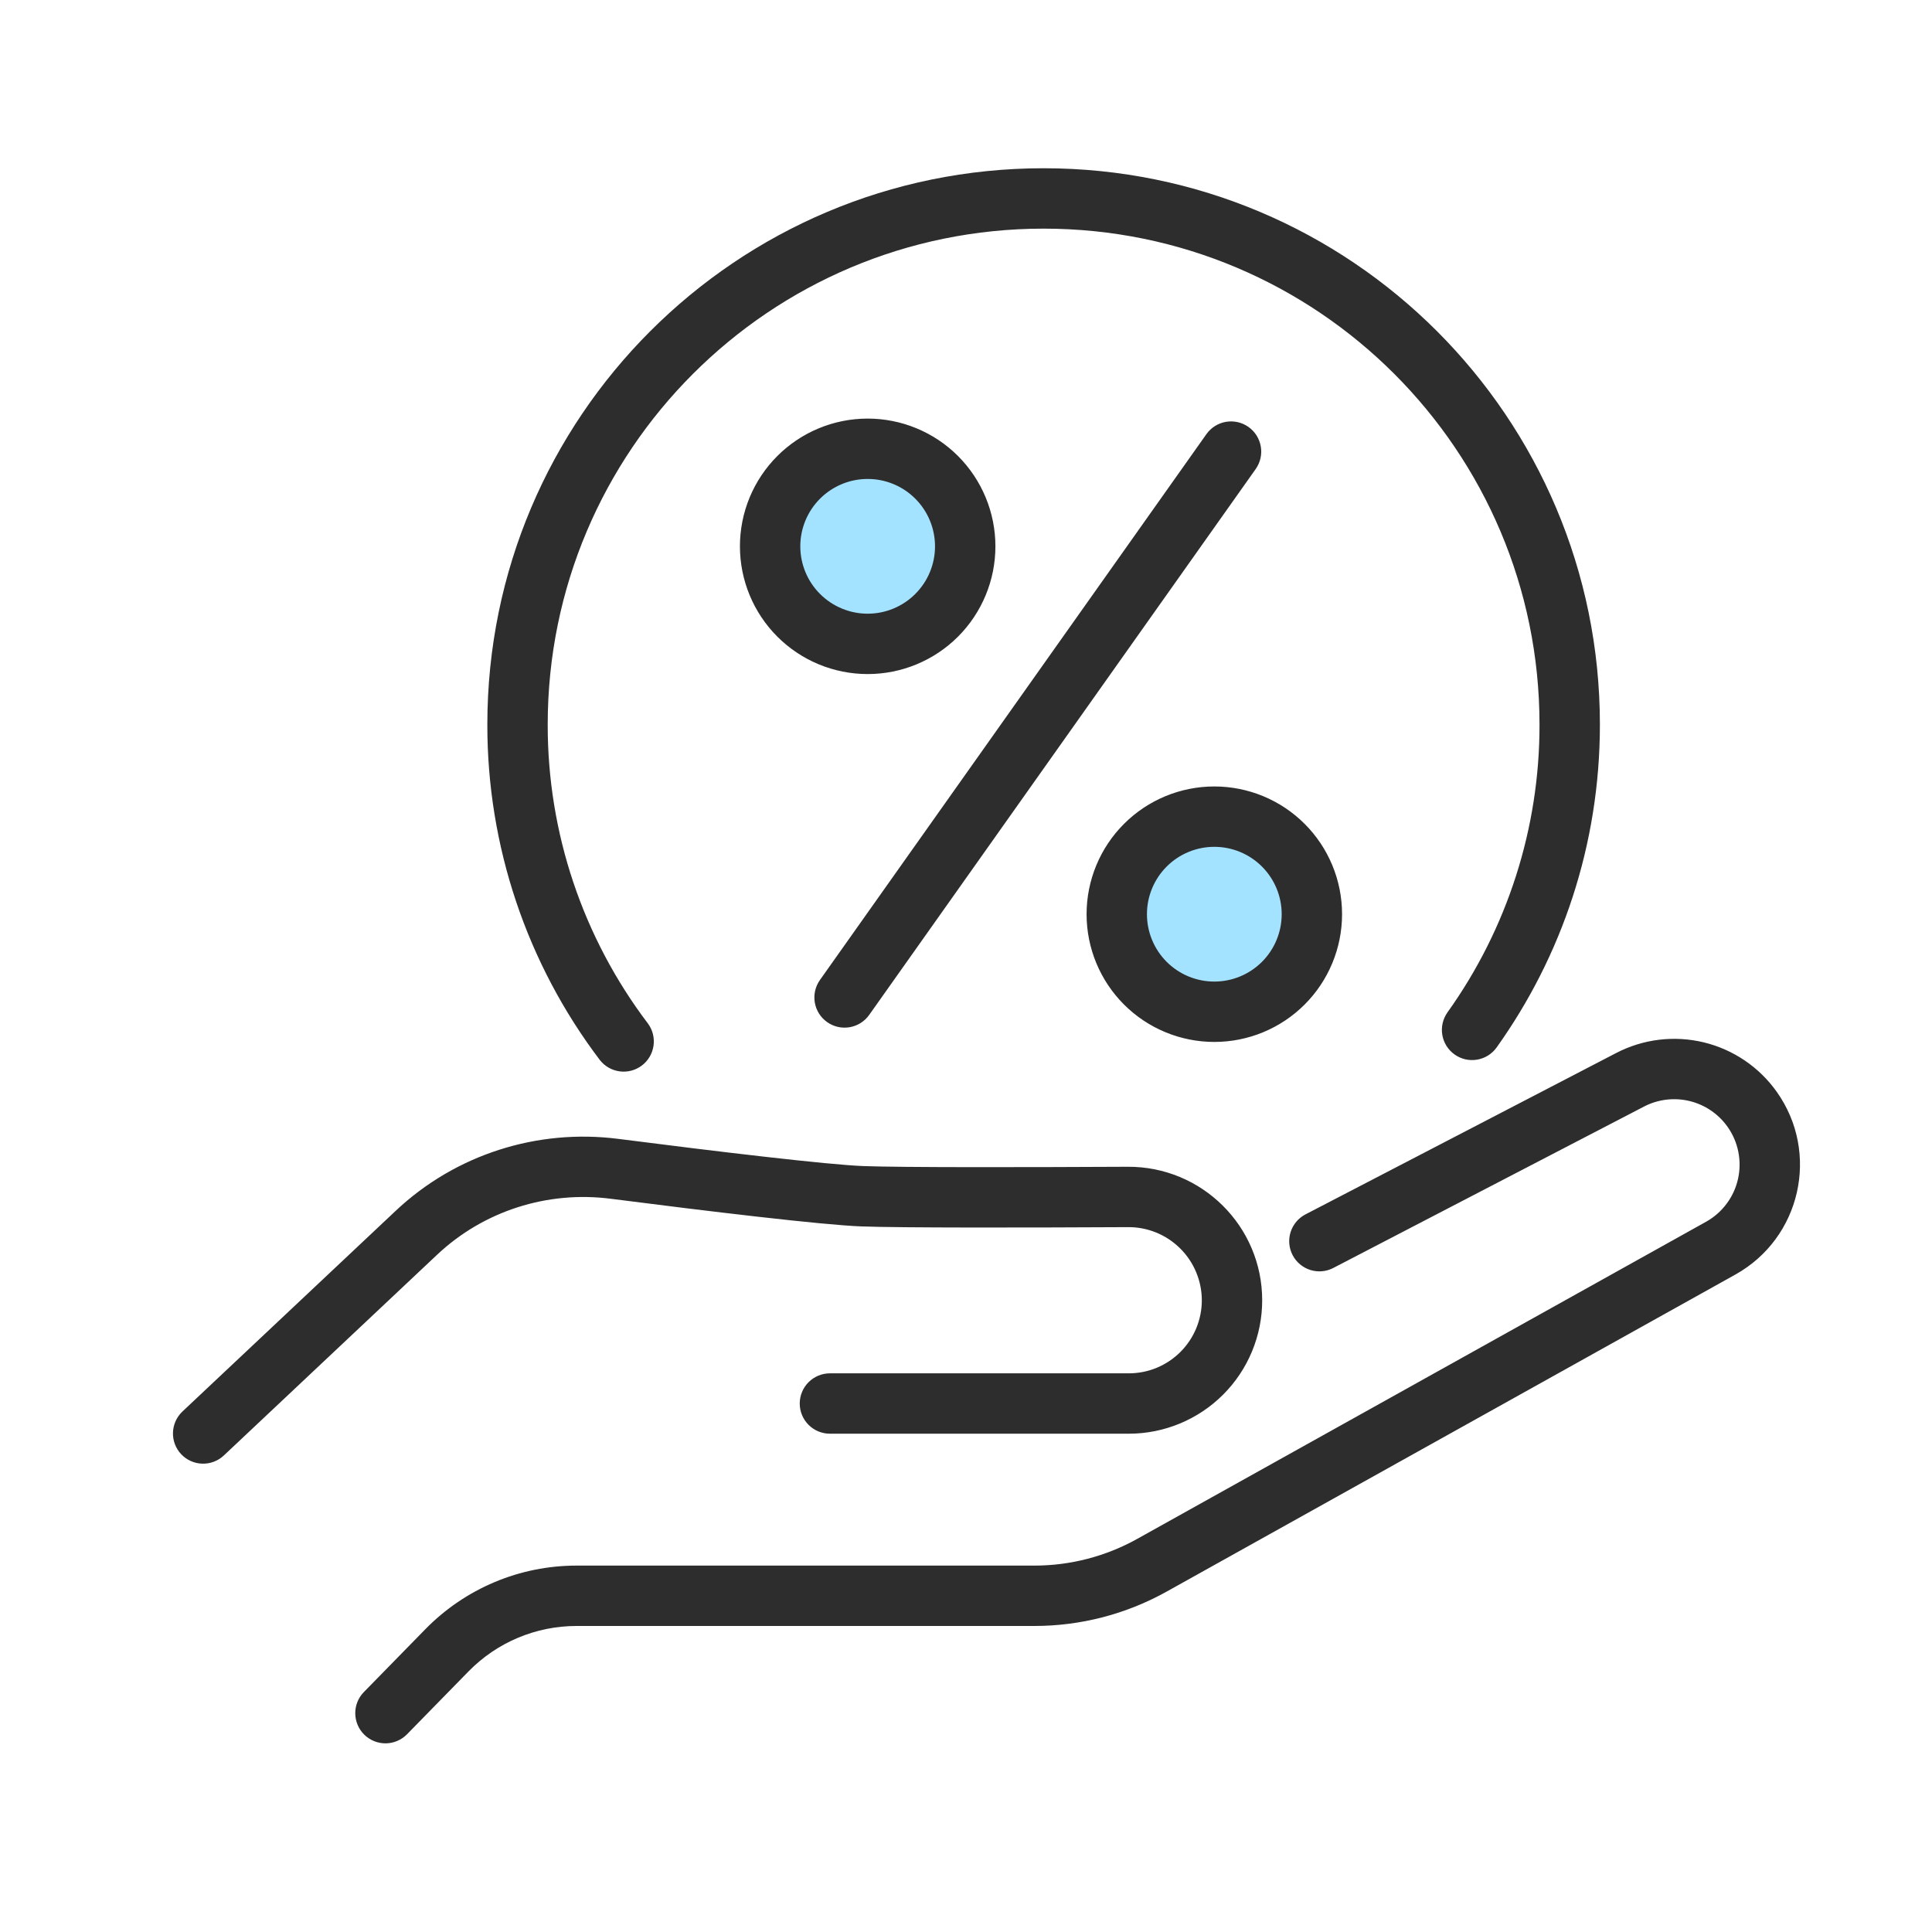 <svg width="85" height="85" viewBox="0 0 85 85" fill="none" xmlns="http://www.w3.org/2000/svg">
<circle cx="53.5" cy="40.5" r="4.5" fill="#A4E3FF"/>
<circle cx="38.5" cy="24.5" r="4.5" fill="#A4E3FF"/>
<path fill-rule="evenodd" clip-rule="evenodd" d="M45.915 10.059C33.865 10.059 24.097 19.827 24.097 31.876C24.089 36.626 25.638 41.247 28.508 45.032C28.715 45.313 28.802 45.665 28.752 46.01C28.702 46.356 28.518 46.668 28.24 46.878C27.961 47.089 27.611 47.182 27.265 47.136C26.919 47.091 26.604 46.911 26.39 46.635C23.171 42.389 21.433 37.205 21.441 31.876C21.441 18.359 32.398 7.402 45.915 7.402C59.431 7.402 70.389 18.359 70.389 31.876C70.389 37.171 68.706 42.076 65.846 46.083C65.745 46.225 65.616 46.345 65.468 46.438C65.32 46.53 65.156 46.592 64.983 46.621C64.811 46.649 64.635 46.644 64.466 46.605C64.296 46.565 64.135 46.493 63.993 46.391C63.851 46.29 63.731 46.162 63.638 46.014C63.546 45.866 63.484 45.701 63.455 45.529C63.426 45.357 63.432 45.181 63.471 45.011C63.511 44.841 63.583 44.681 63.684 44.539C66.324 40.845 67.74 36.417 67.732 31.876C67.732 19.826 57.964 10.059 45.915 10.059ZM38.174 21.072C37.388 21.072 36.634 21.384 36.078 21.94C35.522 22.496 35.21 23.25 35.21 24.036C35.21 24.822 35.522 25.576 36.078 26.131C36.634 26.687 37.388 27 38.174 27C38.96 27 39.714 26.687 40.269 26.131C40.825 25.576 41.137 24.822 41.137 24.036C41.137 23.25 40.825 22.496 40.269 21.94C39.714 21.384 38.96 21.072 38.174 21.072ZM32.554 24.036C32.554 23.298 32.699 22.567 32.981 21.885C33.264 21.203 33.678 20.584 34.2 20.062C34.722 19.54 35.341 19.126 36.023 18.844C36.705 18.561 37.436 18.416 38.174 18.416C38.912 18.416 39.642 18.561 40.324 18.844C41.006 19.126 41.626 19.54 42.148 20.062C42.669 20.584 43.083 21.203 43.366 21.885C43.648 22.567 43.794 23.298 43.794 24.036C43.794 25.526 43.202 26.956 42.148 28.01C41.094 29.064 39.664 29.656 38.174 29.656C36.683 29.656 35.254 29.064 34.2 28.01C33.146 26.956 32.554 25.526 32.554 24.036ZM54.928 18.784C55.07 18.885 55.191 19.013 55.285 19.16C55.377 19.308 55.44 19.473 55.47 19.645C55.499 19.816 55.495 19.992 55.456 20.163C55.417 20.333 55.346 20.493 55.245 20.636L38.241 44.652C38.038 44.939 37.728 45.134 37.381 45.193C37.034 45.253 36.678 45.172 36.39 44.968C36.102 44.765 35.908 44.456 35.848 44.108C35.789 43.761 35.87 43.404 36.073 43.117L53.077 19.101C53.28 18.813 53.59 18.618 53.937 18.559C54.284 18.5 54.641 18.581 54.928 18.784ZM53.425 37.257C52.639 37.257 51.885 37.569 51.329 38.125C50.773 38.681 50.461 39.435 50.461 40.221C50.461 41.007 50.773 41.761 51.329 42.317C51.885 42.873 52.639 43.185 53.425 43.185C54.211 43.185 54.965 42.873 55.521 42.317C56.077 41.761 56.389 41.007 56.389 40.221C56.389 39.435 56.077 38.681 55.521 38.125C54.965 37.569 54.211 37.257 53.425 37.257ZM47.805 40.221C47.805 38.73 48.397 37.301 49.451 36.247C50.505 35.193 51.935 34.601 53.425 34.601C54.916 34.601 56.345 35.193 57.399 36.247C58.453 37.301 59.045 38.73 59.045 40.221C59.045 41.712 58.453 43.141 57.399 44.195C56.345 45.249 54.916 45.841 53.425 45.841C51.935 45.841 50.505 45.249 49.451 44.195C48.397 43.141 47.805 41.712 47.805 40.221ZM76.004 49.573C75.602 49.006 75.008 48.604 74.333 48.441C73.658 48.278 72.946 48.364 72.33 48.684L58.66 55.785C58.505 55.866 58.336 55.915 58.162 55.93C57.989 55.945 57.813 55.926 57.647 55.873C57.481 55.82 57.327 55.736 57.193 55.623C57.059 55.511 56.949 55.374 56.869 55.219C56.789 55.064 56.739 54.895 56.724 54.721C56.709 54.547 56.729 54.372 56.781 54.206C56.834 54.04 56.919 53.885 57.031 53.752C57.143 53.618 57.281 53.508 57.435 53.428L71.105 46.328C72.291 45.712 73.659 45.546 74.957 45.859C76.256 46.173 77.397 46.946 78.17 48.036C80.077 50.722 79.229 54.469 76.351 56.074L51.329 70.023C49.549 71.016 47.546 71.536 45.508 71.536H25.363C23.576 71.536 21.866 72.256 20.616 73.532L17.907 76.301C17.785 76.425 17.64 76.525 17.479 76.593C17.319 76.662 17.147 76.698 16.972 76.7C16.798 76.702 16.625 76.669 16.463 76.604C16.301 76.539 16.154 76.443 16.029 76.321C15.904 76.199 15.805 76.054 15.736 75.893C15.668 75.733 15.632 75.561 15.63 75.386C15.628 75.212 15.66 75.039 15.725 74.877C15.79 74.715 15.887 74.567 16.009 74.443L18.718 71.674C19.584 70.79 20.617 70.087 21.758 69.607C22.899 69.127 24.125 68.88 25.363 68.88H45.508C47.093 68.88 48.651 68.475 50.035 67.703L75.058 53.753C75.412 53.556 75.719 53.287 75.961 52.963C76.204 52.64 76.375 52.269 76.464 51.874C76.553 51.48 76.558 51.071 76.479 50.675C76.4 50.278 76.238 49.903 76.004 49.573ZM26.865 52.74C24.076 52.383 21.274 53.28 19.233 55.201L9.848 64.035C9.592 64.276 9.25 64.406 8.898 64.395C8.545 64.385 8.212 64.235 7.97 63.978C7.729 63.722 7.599 63.38 7.61 63.028C7.621 62.675 7.771 62.342 8.027 62.1L17.412 53.268C20.039 50.795 23.635 49.649 27.203 50.106C31.554 50.664 36.422 51.244 37.992 51.303C39.672 51.365 45.056 51.356 49.618 51.333C52.875 51.316 55.531 53.948 55.531 57.208C55.531 58.765 54.913 60.258 53.812 61.358C52.711 62.459 51.218 63.077 49.662 63.077H36.514C36.161 63.077 35.824 62.937 35.574 62.688C35.325 62.439 35.185 62.102 35.185 61.749C35.185 61.397 35.325 61.059 35.574 60.81C35.824 60.561 36.161 60.421 36.514 60.421H49.662C50.514 60.421 51.331 60.083 51.934 59.48C52.536 58.878 52.875 58.06 52.875 57.208C52.874 56.784 52.79 56.364 52.626 55.972C52.463 55.58 52.224 55.224 51.922 54.925C51.621 54.626 51.264 54.389 50.871 54.228C50.478 54.068 50.057 53.986 49.632 53.989C45.103 54.012 39.645 54.022 37.894 53.957C36.172 53.893 31.151 53.29 26.865 52.74Z" fill="#2D2D2D"/>
</svg>
